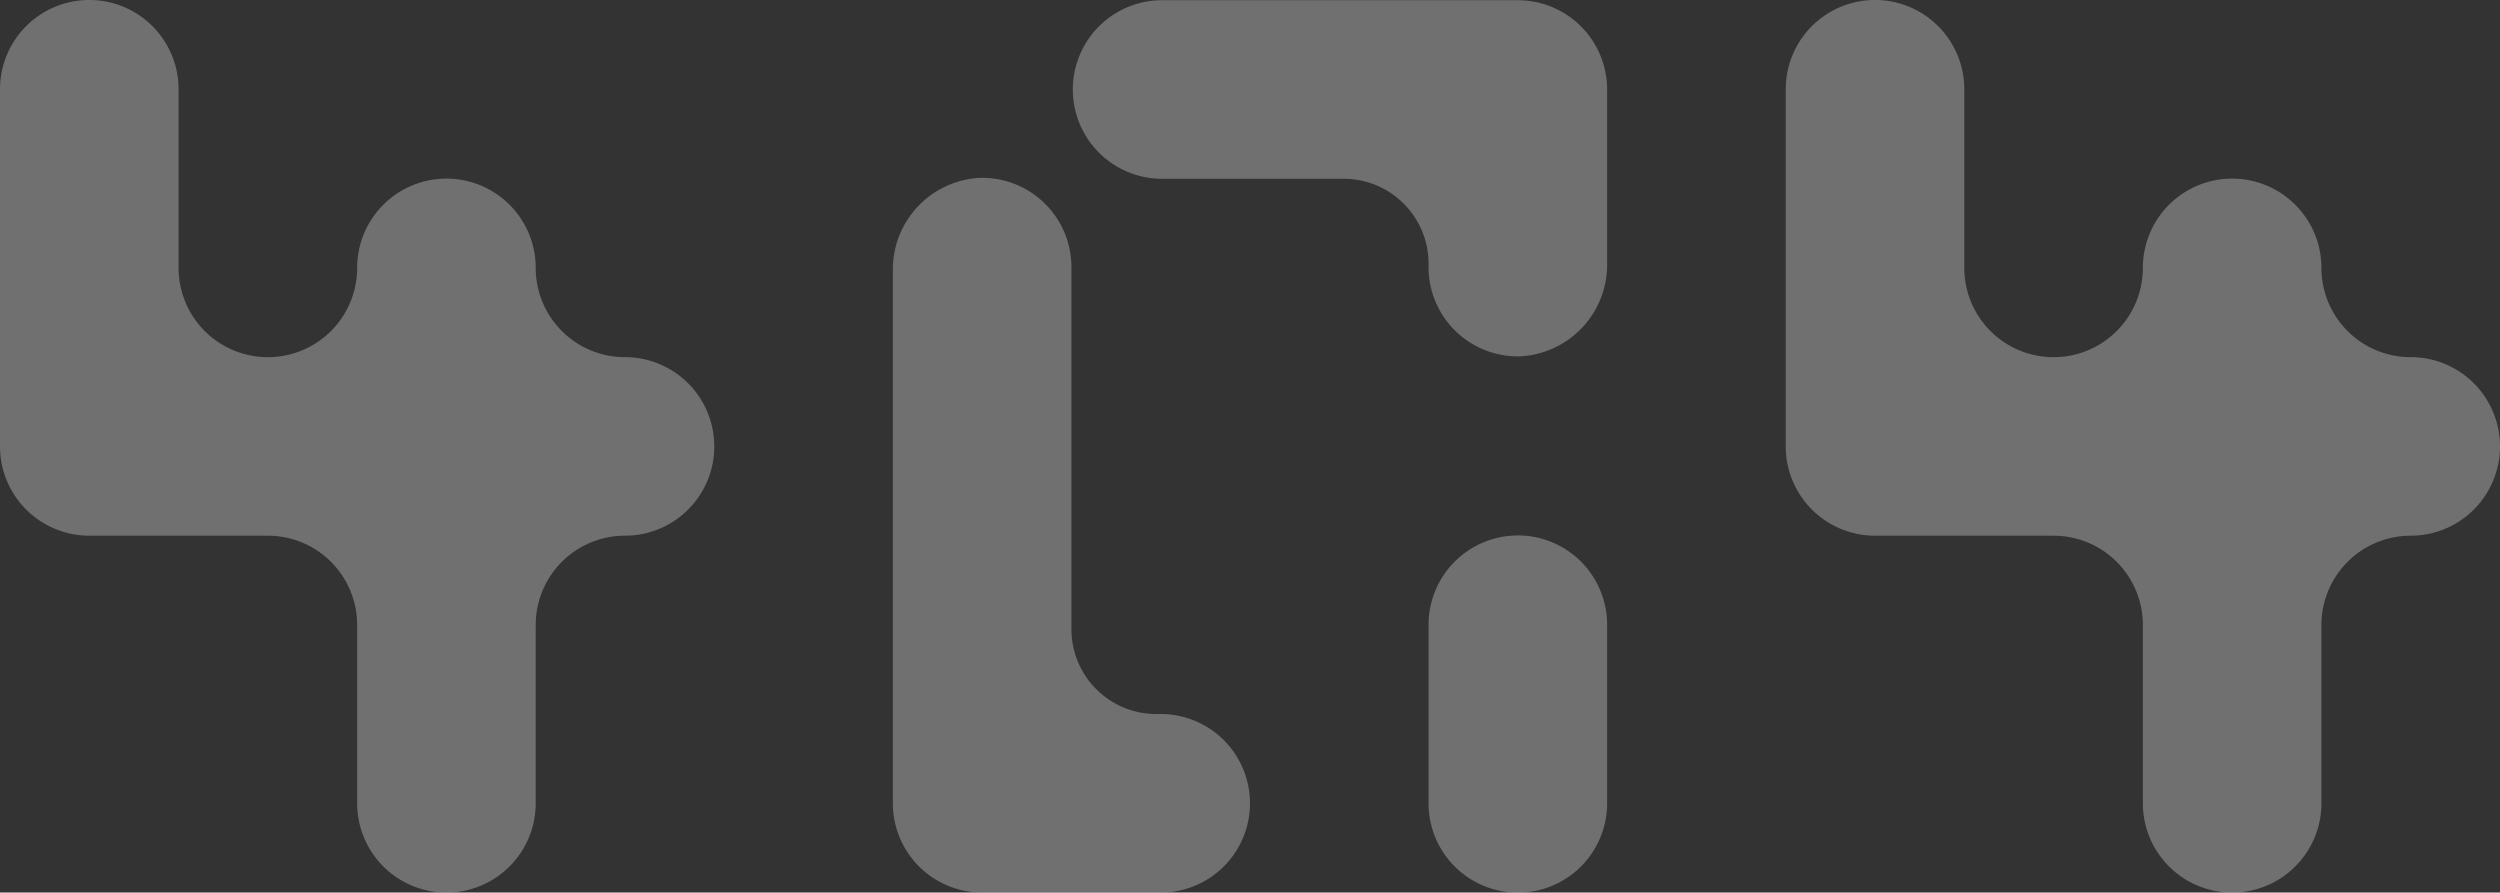<svg xmlns="http://www.w3.org/2000/svg" width="112.359" height="40.115" viewBox="0 0 112.359 40.115">
  <rect x="0" y="0" width="112.359" height="40.115" fill="#333333" stroke="none"/>
  <g id="code-error-403" opacity="0.3">
    <path id="_404" data-name="404" d="M309.742,560.518H293.691a4.013,4.013,0,0,0,0,8.025h8.226a3.813,3.813,0,0,1,3.812,3.813v.156a4.013,4.013,0,0,0,4.137,4.011,4.124,4.124,0,0,0,3.889-4.179v-7.813A4.013,4.013,0,0,0,309.742,560.518ZM293.691,592.6h-.2a3.813,3.813,0,0,1-3.812-3.813V572.514a4.014,4.014,0,0,0-4.137-4.012,4.124,4.124,0,0,0-3.889,4.18v23.929a4.013,4.013,0,0,0,4.013,4.012h8.025a4.012,4.012,0,1,0,0-8.025Zm16.051-8.026a4.014,4.014,0,0,0-4.013,4.014v8.025a4.013,4.013,0,0,0,8.026,0v-8.025A4.013,4.013,0,0,0,309.742,584.572Zm-40.127-8.013a4.013,4.013,0,0,1-4.013-4.013,4.012,4.012,0,1,0-8.025,0,4.013,4.013,0,0,1-8.026,0V564.52a4.013,4.013,0,0,0-8.026,0v16.05a4.014,4.014,0,0,0,4.013,4.014h8.026a4.013,4.013,0,0,1,4.013,4.013v8.014a4.012,4.012,0,0,0,8.025,0v-8.02a4.012,4.012,0,0,1,4.013-4.007,4.012,4.012,0,0,0,0-8.025Zm80.256,0a4.013,4.013,0,0,1-4.013-4.013,4.012,4.012,0,1,0-8.025,0,4.012,4.012,0,1,1-8.025,0V564.52a4.013,4.013,0,0,0-8.026,0v16.05a4.014,4.014,0,0,0,4.013,4.014h8.025a4.013,4.013,0,0,1,4.013,4.013v8.014a4.012,4.012,0,0,0,8.025,0v-8.02a4.013,4.013,0,0,1,4.013-4.007,4.012,4.012,0,1,0,0-8.025Z" transform="translate(-241.525 -560.508)" fill="#fff"/>
  </g>
</svg>
